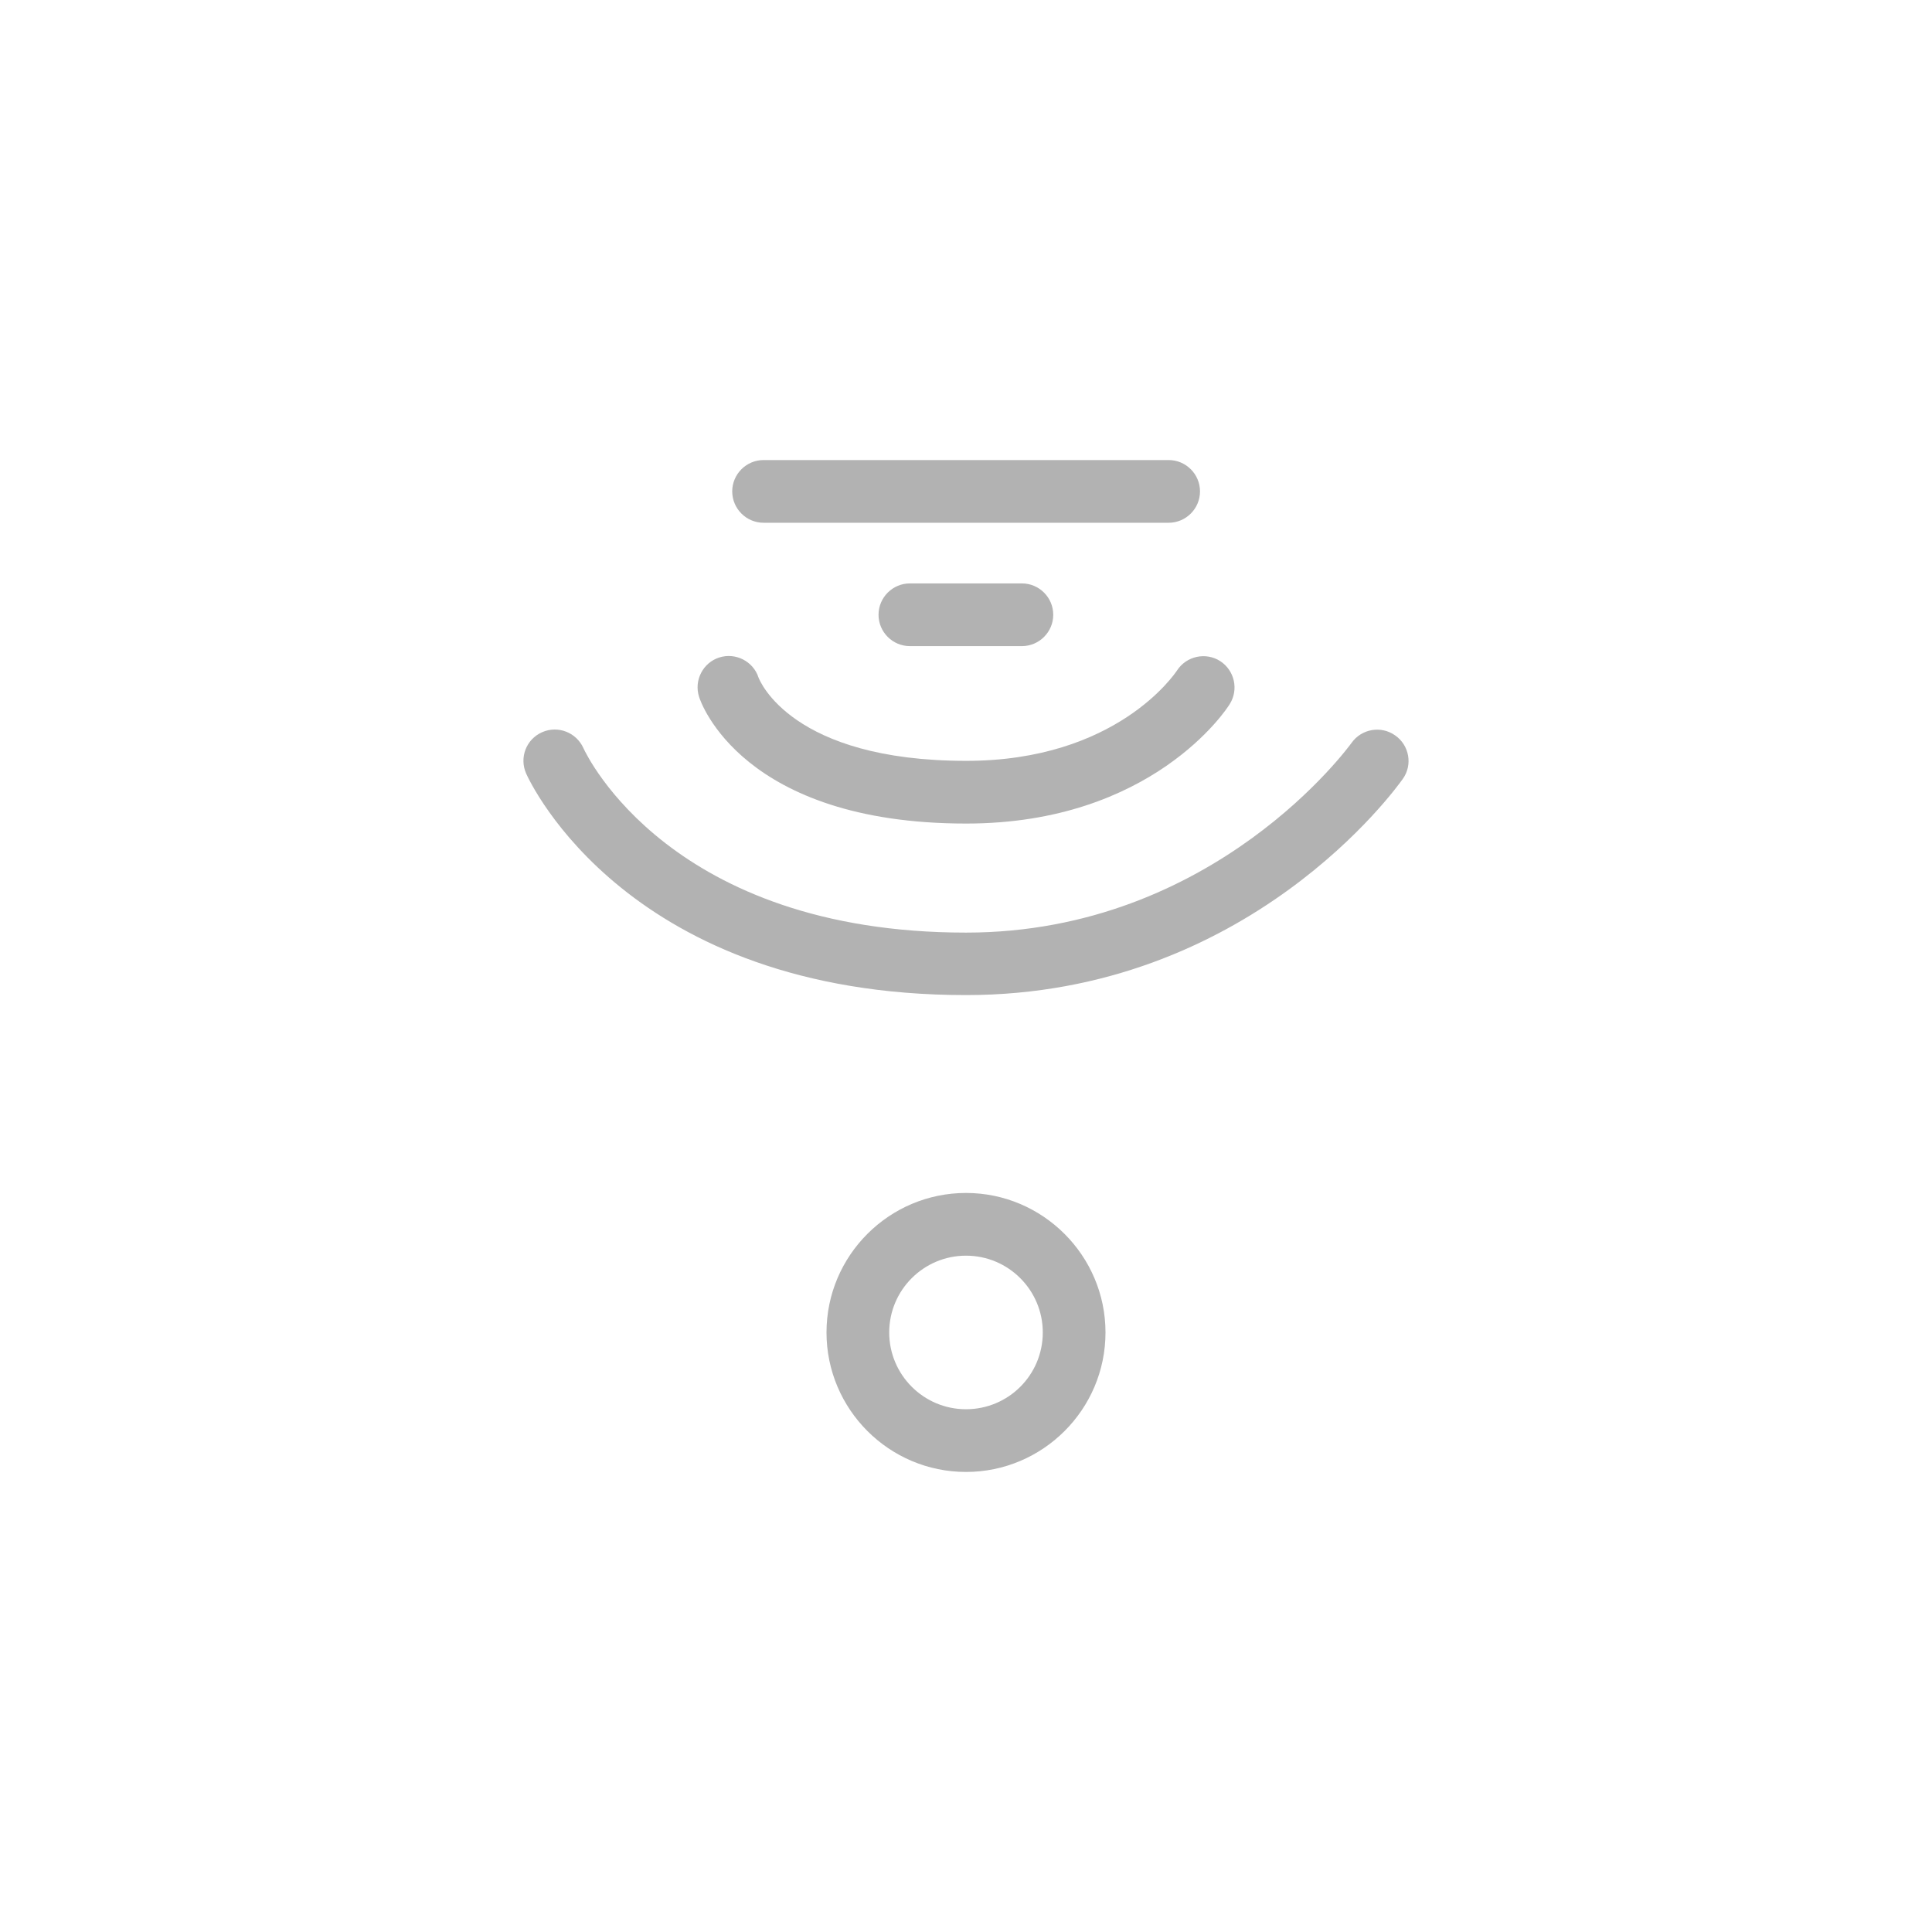 <?xml version="1.0" encoding="utf-8"?>
<!-- Generator: Adobe Illustrator 26.3.1, SVG Export Plug-In . SVG Version: 6.00 Build 0)  -->
<svg version="1.1" id="Layer_1" xmlns="http://www.w3.org/2000/svg" xmlns:xlink="http://www.w3.org/1999/xlink" x="0px" y="0px"
	 viewBox="0 0 85.04 85.04" style="enable-background:new 0 0 85.04 85.04;" xml:space="preserve">
<style type="text/css">
	.st0{fill:#B2B2B2;}
</style>
<g>
	<g>
		<path class="st0" d="M33.61,23.01h17.83c0.76,0,1.38-0.62,1.38-1.38c0-0.76-0.62-1.38-1.38-1.38H33.61
			c-0.76,0-1.38,0.62-1.38,1.38C32.23,22.39,32.85,23.01,33.61,23.01z"/>
	</g>
	<g>
		<path class="st0" d="M61.41,32.37c-0.62-0.44-1.48-0.29-1.92,0.33c-0.06,0.08-6.01,8.35-16.97,8.35
			c-12.98,0-16.69-7.79-16.84-8.12c-0.31-0.69-1.12-1.01-1.82-0.7c-0.7,0.31-1.01,1.12-0.7,1.82c0.18,0.4,4.51,9.75,19.36,9.75
			c12.43,0,18.96-9.14,19.23-9.52C62.19,33.66,62.03,32.8,61.41,32.37z"/>
		<path class="st0" d="M42.53,36.25c8.19,0,11.47-5.04,11.6-5.26c0.4-0.64,0.21-1.48-0.42-1.89c-0.64-0.41-1.49-0.22-1.9,0.41
			c-0.11,0.16-2.67,3.98-9.28,3.98c-7.7,0-9.09-3.54-9.14-3.66c-0.23-0.72-1.01-1.12-1.73-0.89c-0.72,0.23-1.12,1.01-0.89,1.73
			C30.84,30.91,32.67,36.25,42.53,36.25z"/>
		<path class="st0" d="M42.52,52.51c-3.38,0-6.14,2.75-6.14,6.14c0,3.38,2.75,6.14,6.14,6.14c3.38,0,6.14-2.75,6.14-6.14
			C48.66,55.27,45.9,52.51,42.52,52.51z M42.52,62.03c-1.87,0-3.38-1.52-3.38-3.38c0-1.87,1.52-3.38,3.38-3.38
			c1.87,0,3.38,1.52,3.38,3.38C45.9,60.52,44.39,62.03,42.52,62.03z"/>
		<path class="st0" d="M40.05,25.68c-0.76,0-1.38,0.62-1.38,1.38c0,0.76,0.62,1.38,1.38,1.38h4.93c0.76,0,1.38-0.62,1.38-1.38
			c0-0.76-0.62-1.38-1.38-1.38H40.05z"/>
	</g>
</g>
</svg>
